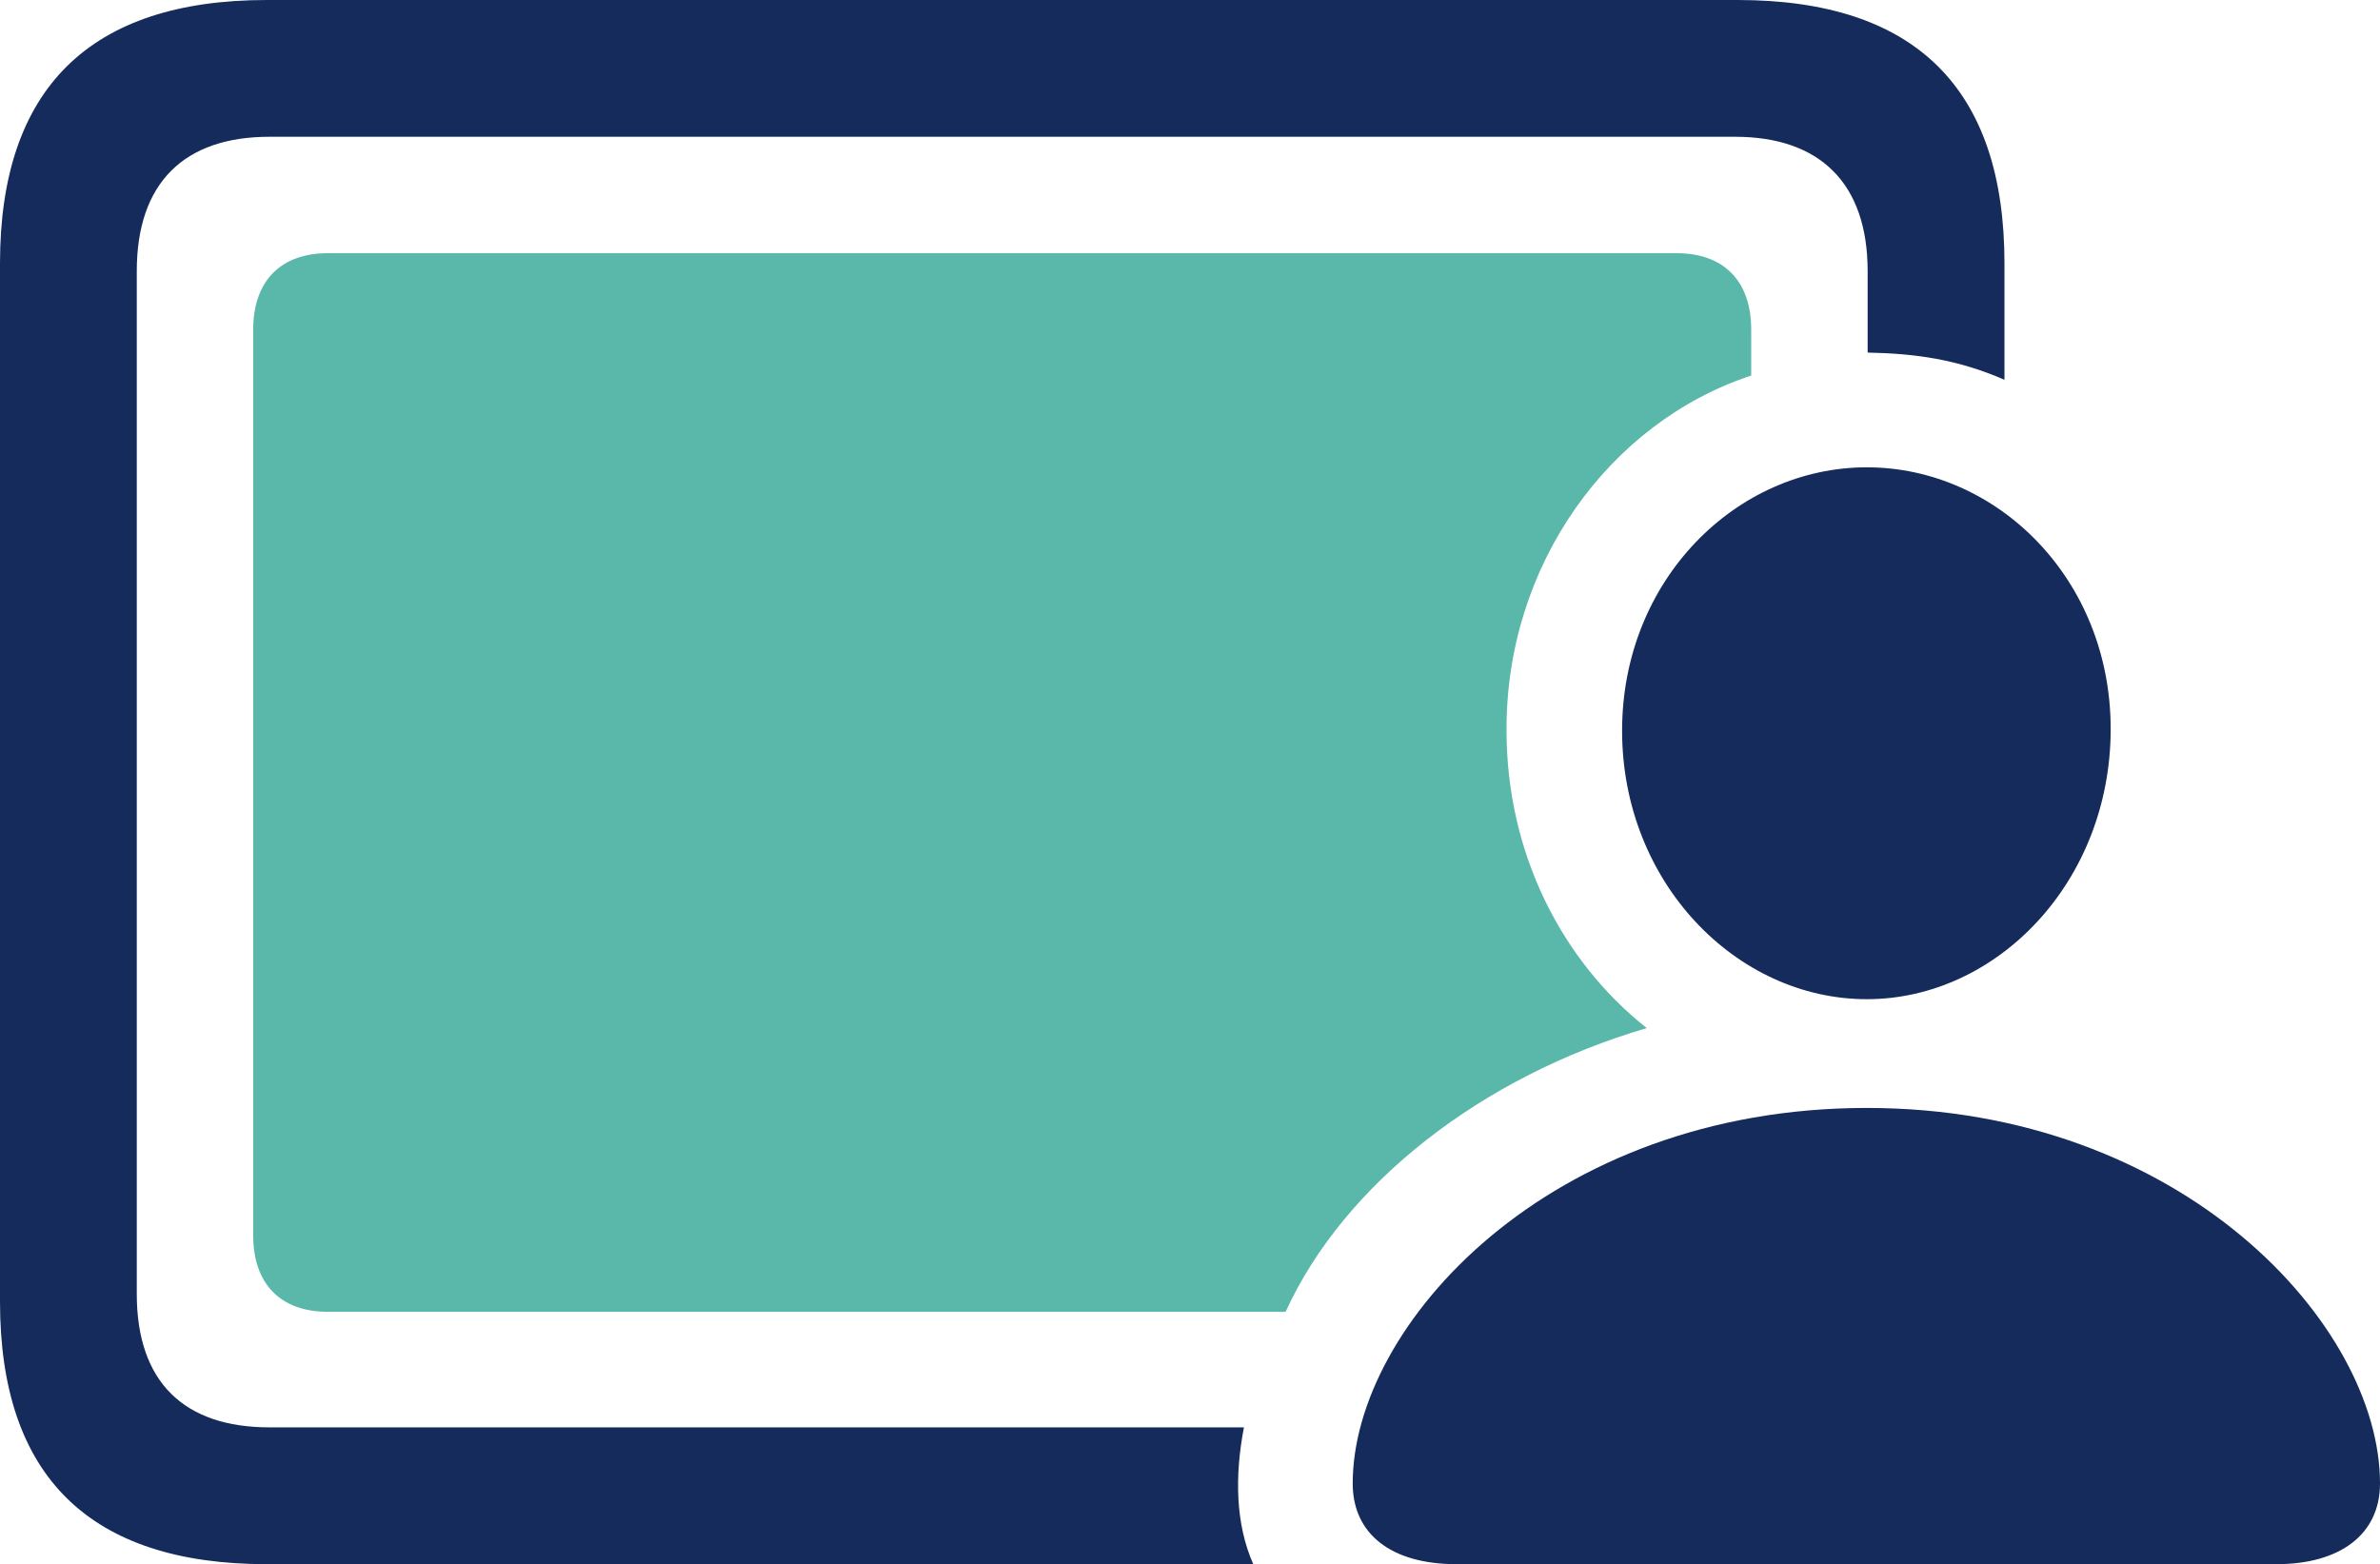 <?xml version="1.0" encoding="UTF-8"?>
<!--Generator: Apple Native CoreSVG 175.5-->
<!DOCTYPE svg
PUBLIC "-//W3C//DTD SVG 1.1//EN"
       "http://www.w3.org/Graphics/SVG/1.1/DTD/svg11.dtd">
<svg version="1.1" xmlns="http://www.w3.org/2000/svg" xmlns:xlink="http://www.w3.org/1999/xlink" width="41.03" height="26.968">
 <g>
  <rect height="26.968" opacity="0" width="41.03" x="0" y="0"/>
  <path d="M5.654 22.617L22.163 22.617C23.174 20.405 25.547 18.56 28.389 17.725C26.924 16.567 25.972 14.707 25.972 12.598C25.957 9.741 27.744 7.28 30.19 6.475L30.19 5.684C30.19 4.849 29.722 4.365 28.901 4.365L5.654 4.365C4.834 4.365 4.365 4.849 4.365 5.684L4.365 21.299C4.365 22.134 4.834 22.617 5.654 22.617Z" fill="#59b8a9"/>
  <path d="M4.6 26.968L21.606 26.968C21.299 26.279 21.284 25.444 21.445 24.609L4.644 24.609C3.179 24.609 2.358 23.833 2.358 22.31L2.358 4.673C2.358 3.149 3.179 2.358 4.644 2.358L29.912 2.358C31.362 2.358 32.197 3.149 32.197 4.673L32.197 6.079C33.018 6.094 33.75 6.196 34.556 6.548L34.556 4.541C34.556 1.523 33.018 0 29.956 0L4.6 0C1.553 0 0 1.523 0 4.541L0 22.441C0 25.459 1.553 26.968 4.6 26.968ZM25.107 26.968L39.243 26.968C40.342 26.968 41.03 26.455 41.03 25.576C41.03 22.852 37.632 19.102 32.183 19.102C26.704 19.102 23.32 22.852 23.32 25.576C23.32 26.455 23.994 26.968 25.107 26.968ZM32.183 17.227C34.424 17.227 36.387 15.205 36.387 12.568C36.387 9.976 34.424 8.057 32.183 8.057C29.927 8.057 27.964 10.005 27.964 12.598C27.964 15.205 29.927 17.227 32.183 17.227Z" fill="#152b5c"/>
 </g>
</svg>

